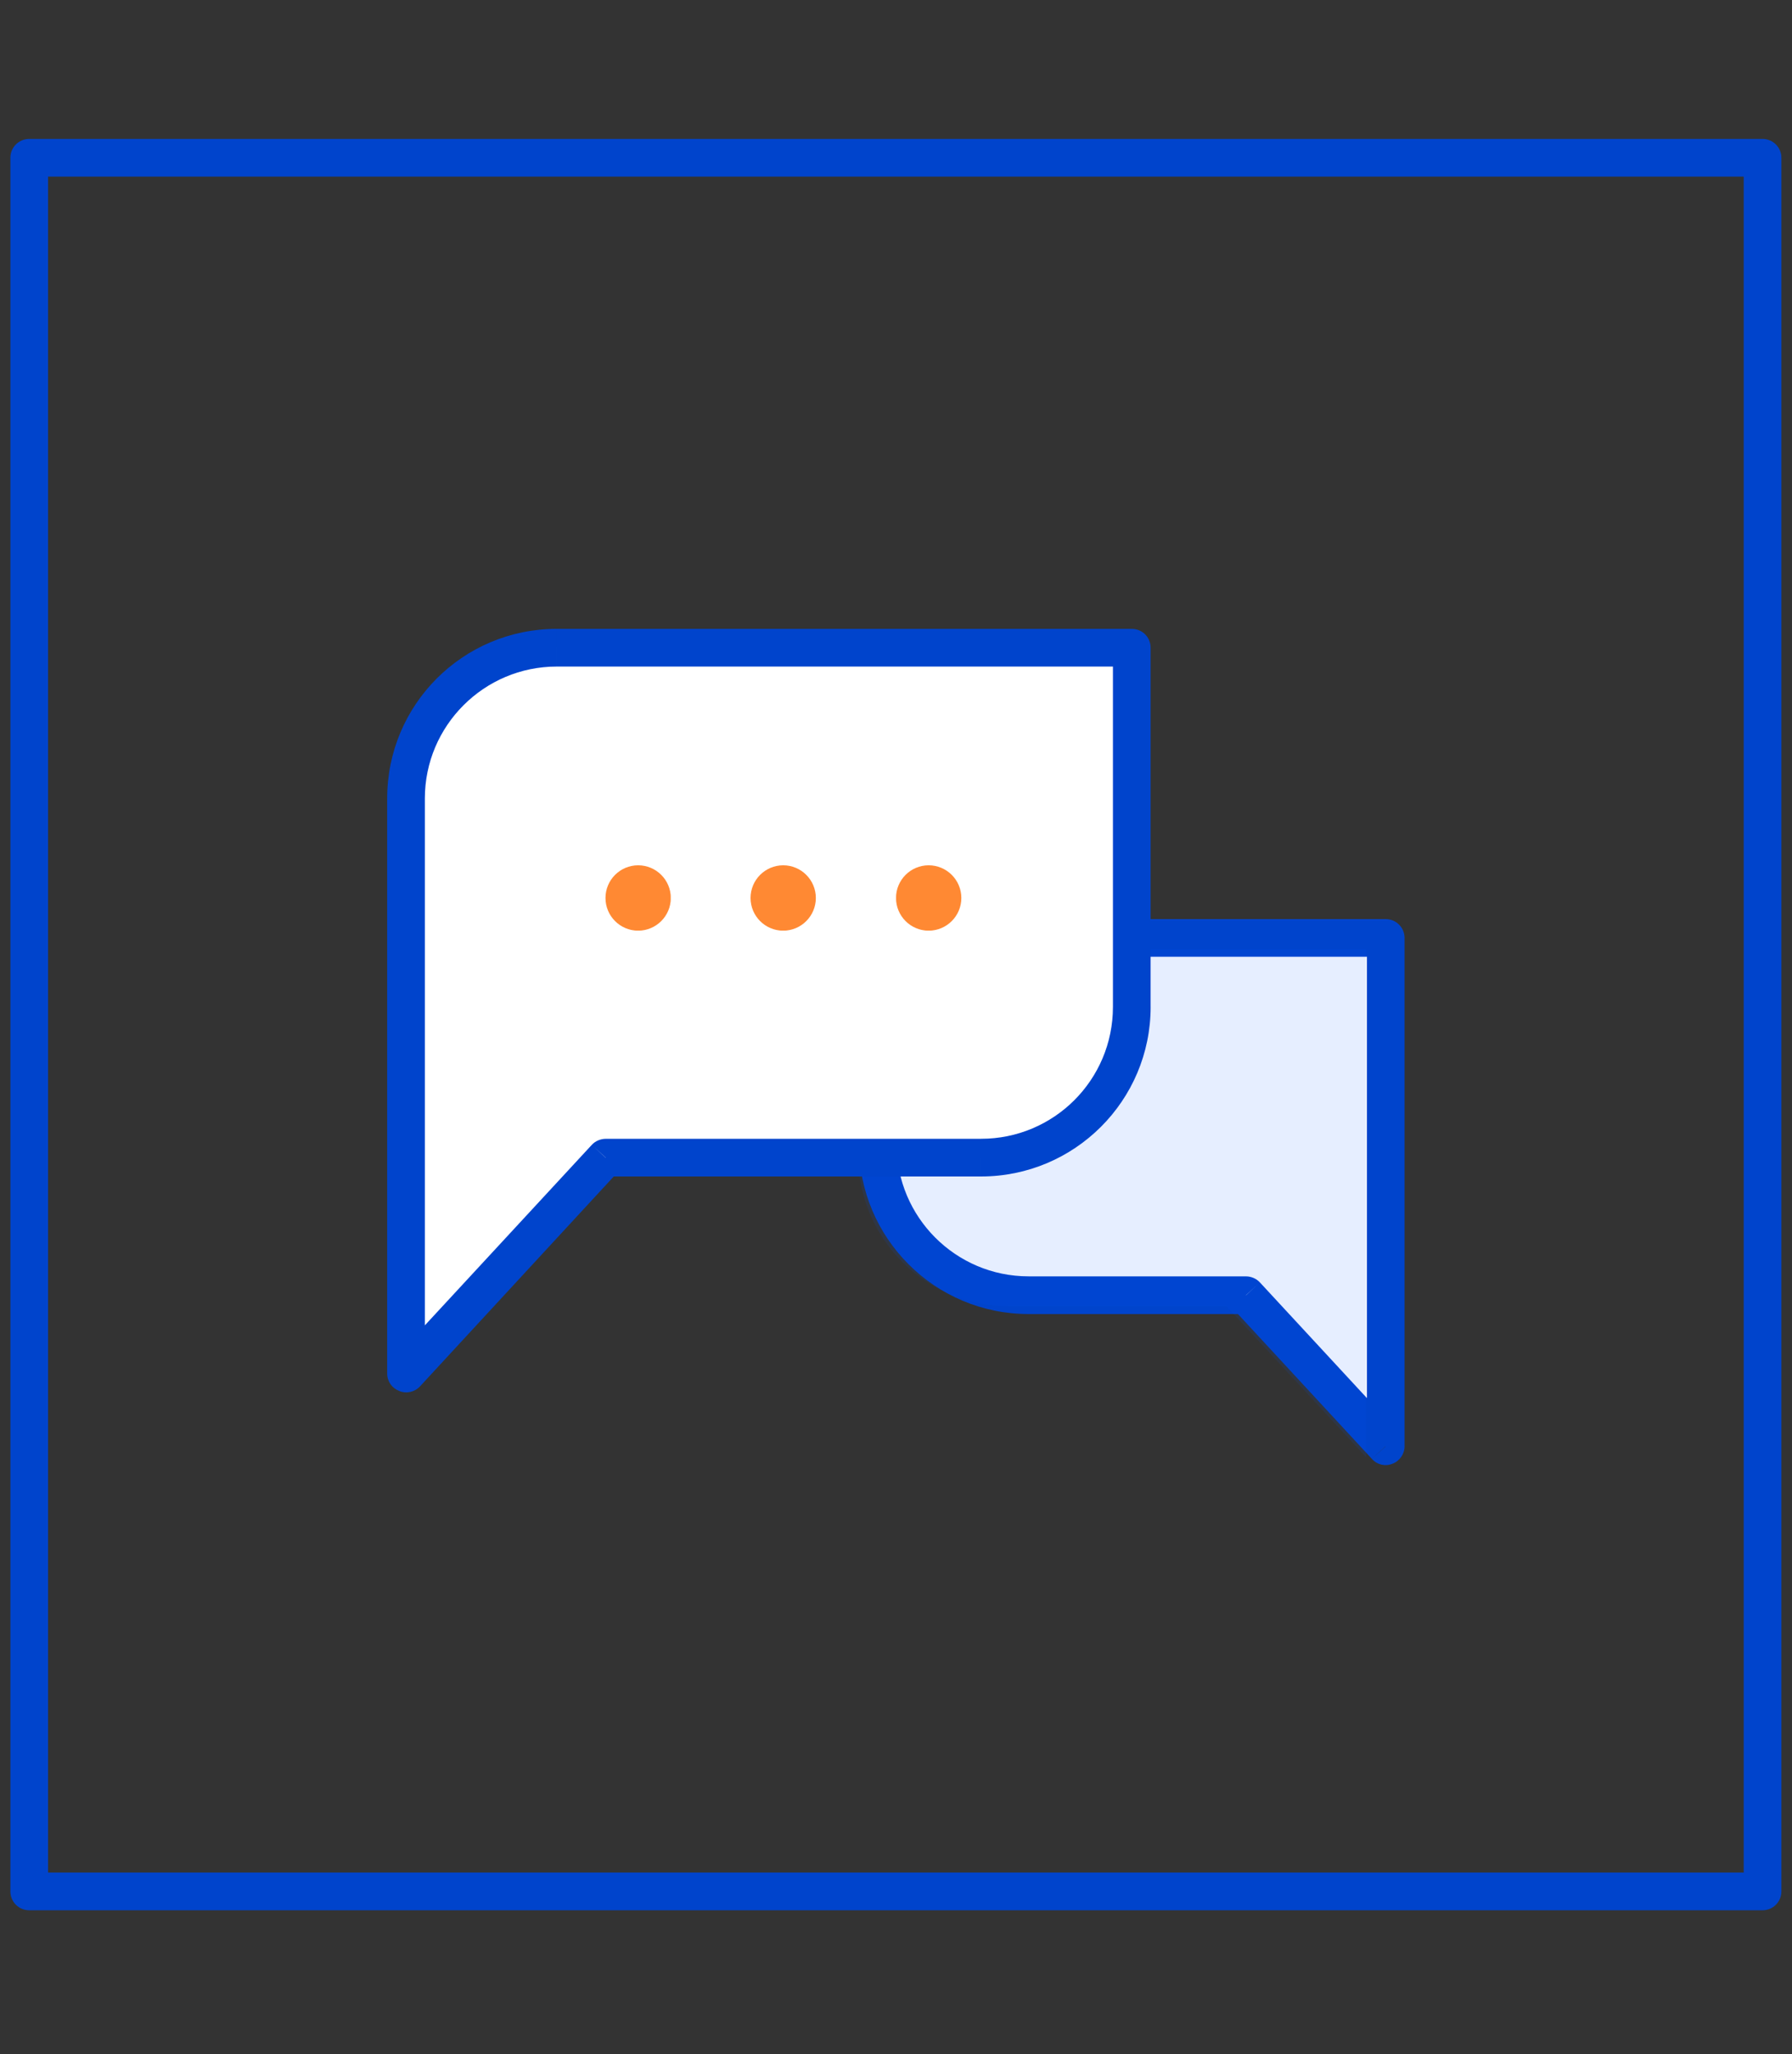 <?xml version="1.0" encoding="utf-8"?>
<!-- Generator: Adobe Illustrator 16.0.0, SVG Export Plug-In . SVG Version: 6.00 Build 0)  -->
<!DOCTYPE svg PUBLIC "-//W3C//DTD SVG 1.1//EN" "http://www.w3.org/Graphics/SVG/1.1/DTD/svg11.dtd">
<svg version="1.1" id="Layer_1" xmlns="http://www.w3.org/2000/svg" xmlns:xlink="http://www.w3.org/1999/xlink" x="0px" y="0px"
	 width="78.571px" height="90.051px" viewBox="0 0 78.571 90.051" enable-background="new 0 0 78.571 90.051" xml:space="preserve">
<rect x="0" y="0" width="78.571" height="90.051" fill="#333333" stroke="none"/>
<path fill="#0044CC" d="M77.28,83.742H1.281c-0.457,0-0.826-0.369-0.826-0.827V6.917c0-0.457,0.369-0.827,0.826-0.827H77.28
	c0.457,0,0.826,0.371,0.826,0.827v75.998C78.106,83.373,77.737,83.742,77.28,83.742 M2.107,82.089h74.347V7.742H2.107V82.089z"/>
<path fill-rule="evenodd" clip-rule="evenodd" fill="#FFFFFF" d="M38.487,41.116h22.271v14.457v1.205v6.627l-6.129-6.627h-9.534
	c-3.65,0-6.607-2.957-6.607-6.608V41.116z"/>
<path fill="#0044CC" d="M60.758,41.116v-0.825c0.463,0,0.826,0.378,0.826,0.825H60.758z M38.488,41.116h-0.827
	c0-0.447,0.363-0.825,0.827-0.825V41.116z M60.758,63.405h0.826c0,0.33-0.214,0.644-0.528,0.76
	c-0.314,0.131-0.677,0.049-0.909-0.215L60.758,63.405z M54.629,56.778v-0.825c0.232,0,0.462,0.1,0.611,0.265L54.629,56.778z
	 M60.758,41.943H38.487v-1.652h22.271V41.943z M59.932,41.116h1.652v14.457h-1.652V41.116z M59.932,55.573h1.652v1.207h-1.652
	V55.573z M59.932,56.778h1.652v6.627h-1.652V56.778z M55.24,56.217l6.13,6.625l-1.224,1.107l-6.112-6.609L55.24,56.217z
	 M45.096,55.953h9.533v1.652h-9.533V55.953z M39.313,50.17c0,3.188,2.595,5.782,5.783,5.782v1.652c-4.113,0-7.435-3.337-7.435-7.435
	H39.313z M39.313,50.17h-1.651v-9.054h1.651V50.17z"/>
<g opacity="0.1">
	<g>
		<defs>
			<rect id="SVGID_1_" x="37.629" y="41.609" width="22.267" height="22.277"/>
		</defs>
		<clipPath id="SVGID_2_">
			<use xlink:href="#SVGID_1_"  overflow="visible"/>
		</clipPath>
		<path clip-path="url(#SVGID_2_)" fill-rule="evenodd" clip-rule="evenodd" fill="#0055FF" d="M37.628,41.611h22.271v14.441v1.205
			v6.625l-6.13-6.625h-9.533c-3.651,0-6.608-2.957-6.608-6.608V41.611z"/>
	</g>
</g>
<path fill-rule="evenodd" clip-rule="evenodd" fill="#FFFFFF" d="M24.41,28.396c-3.651,0-6.608,2.957-6.608,6.608V49.03v1.719v9.466
	l8.756-9.466h16.455c3.652,0,6.609-2.958,6.609-6.609V28.396H24.41z"/>
<path fill="#0044CC" d="M17.802,60.214h-0.826c0,0.348,0.215,0.645,0.528,0.762c0.313,0.132,0.678,0.049,0.91-0.199L17.802,60.214z
	 M26.56,50.749v-0.826c-0.232,0-0.464,0.1-0.612,0.265L26.56,50.749z M49.623,28.396h0.826c0-0.463-0.364-0.827-0.826-0.827V28.396z
	 M18.628,35.002c0-3.188,2.594-5.782,5.783-5.782v-1.652c-4.115,0-7.435,3.322-7.435,7.434H18.628z M18.628,35.002h-1.652V49.03
	h1.652V35.002z M18.628,49.03h-1.652v1.719h1.652V49.03z M18.628,50.749h-1.652v9.466h1.652V50.749z M25.948,50.187l-8.757,9.467
	l1.223,1.123l8.74-9.466L25.948,50.187z M43.015,49.922H26.56v1.652h16.455V49.922z M48.797,44.141c0,3.203-2.594,5.781-5.782,5.781
	v1.652c4.097,0,7.435-3.321,7.435-7.434H48.797z M48.797,44.141h1.652V28.396h-1.652V44.141z M24.411,29.22h25.212v-1.652H24.411
	V29.22z"/>
<g opacity="0.8">
	<g>
		<defs>
			<rect id="SVGID_3_" x="26.545" y="37.932" width="2.863" height="2.862"/>
		</defs>
		<clipPath id="SVGID_4_">
			<use xlink:href="#SVGID_3_"  overflow="visible"/>
		</clipPath>
		<path clip-path="url(#SVGID_4_)" fill="#FF6B00" d="M27.98,37.933c0.791,0,1.432,0.642,1.432,1.432
			c0,0.791-0.641,1.433-1.432,1.433c-0.792,0-1.432-0.642-1.432-1.433C26.548,38.575,27.188,37.933,27.98,37.933"/>
	</g>
</g>
<g opacity="0.8">
	<g>
		<defs>
			<rect id="SVGID_5_" x="32.907" y="37.932" width="2.863" height="2.862"/>
		</defs>
		<clipPath id="SVGID_6_">
			<use xlink:href="#SVGID_5_"  overflow="visible"/>
		</clipPath>
		<path clip-path="url(#SVGID_6_)" fill="#FF6B00" d="M34.34,37.933c0.79,0,1.431,0.642,1.431,1.432
			c0,0.791-0.641,1.433-1.431,1.433c-0.792,0-1.432-0.642-1.432-1.433C32.908,38.575,33.549,37.933,34.34,37.933"/>
	</g>
</g>
<g opacity="0.8">
	<g>
		<defs>
			<rect id="SVGID_7_" x="39.289" y="37.932" width="2.862" height="2.862"/>
		</defs>
		<clipPath id="SVGID_8_">
			<use xlink:href="#SVGID_7_"  overflow="visible"/>
		</clipPath>
		<path clip-path="url(#SVGID_8_)" fill="#FF6B00" d="M40.717,37.933c0.792,0,1.433,0.642,1.433,1.432
			c0,0.791-0.641,1.433-1.433,1.433c-0.791,0-1.431-0.642-1.431-1.433C39.286,38.575,39.926,37.933,40.717,37.933"/>
	</g>
</g>
</svg>
